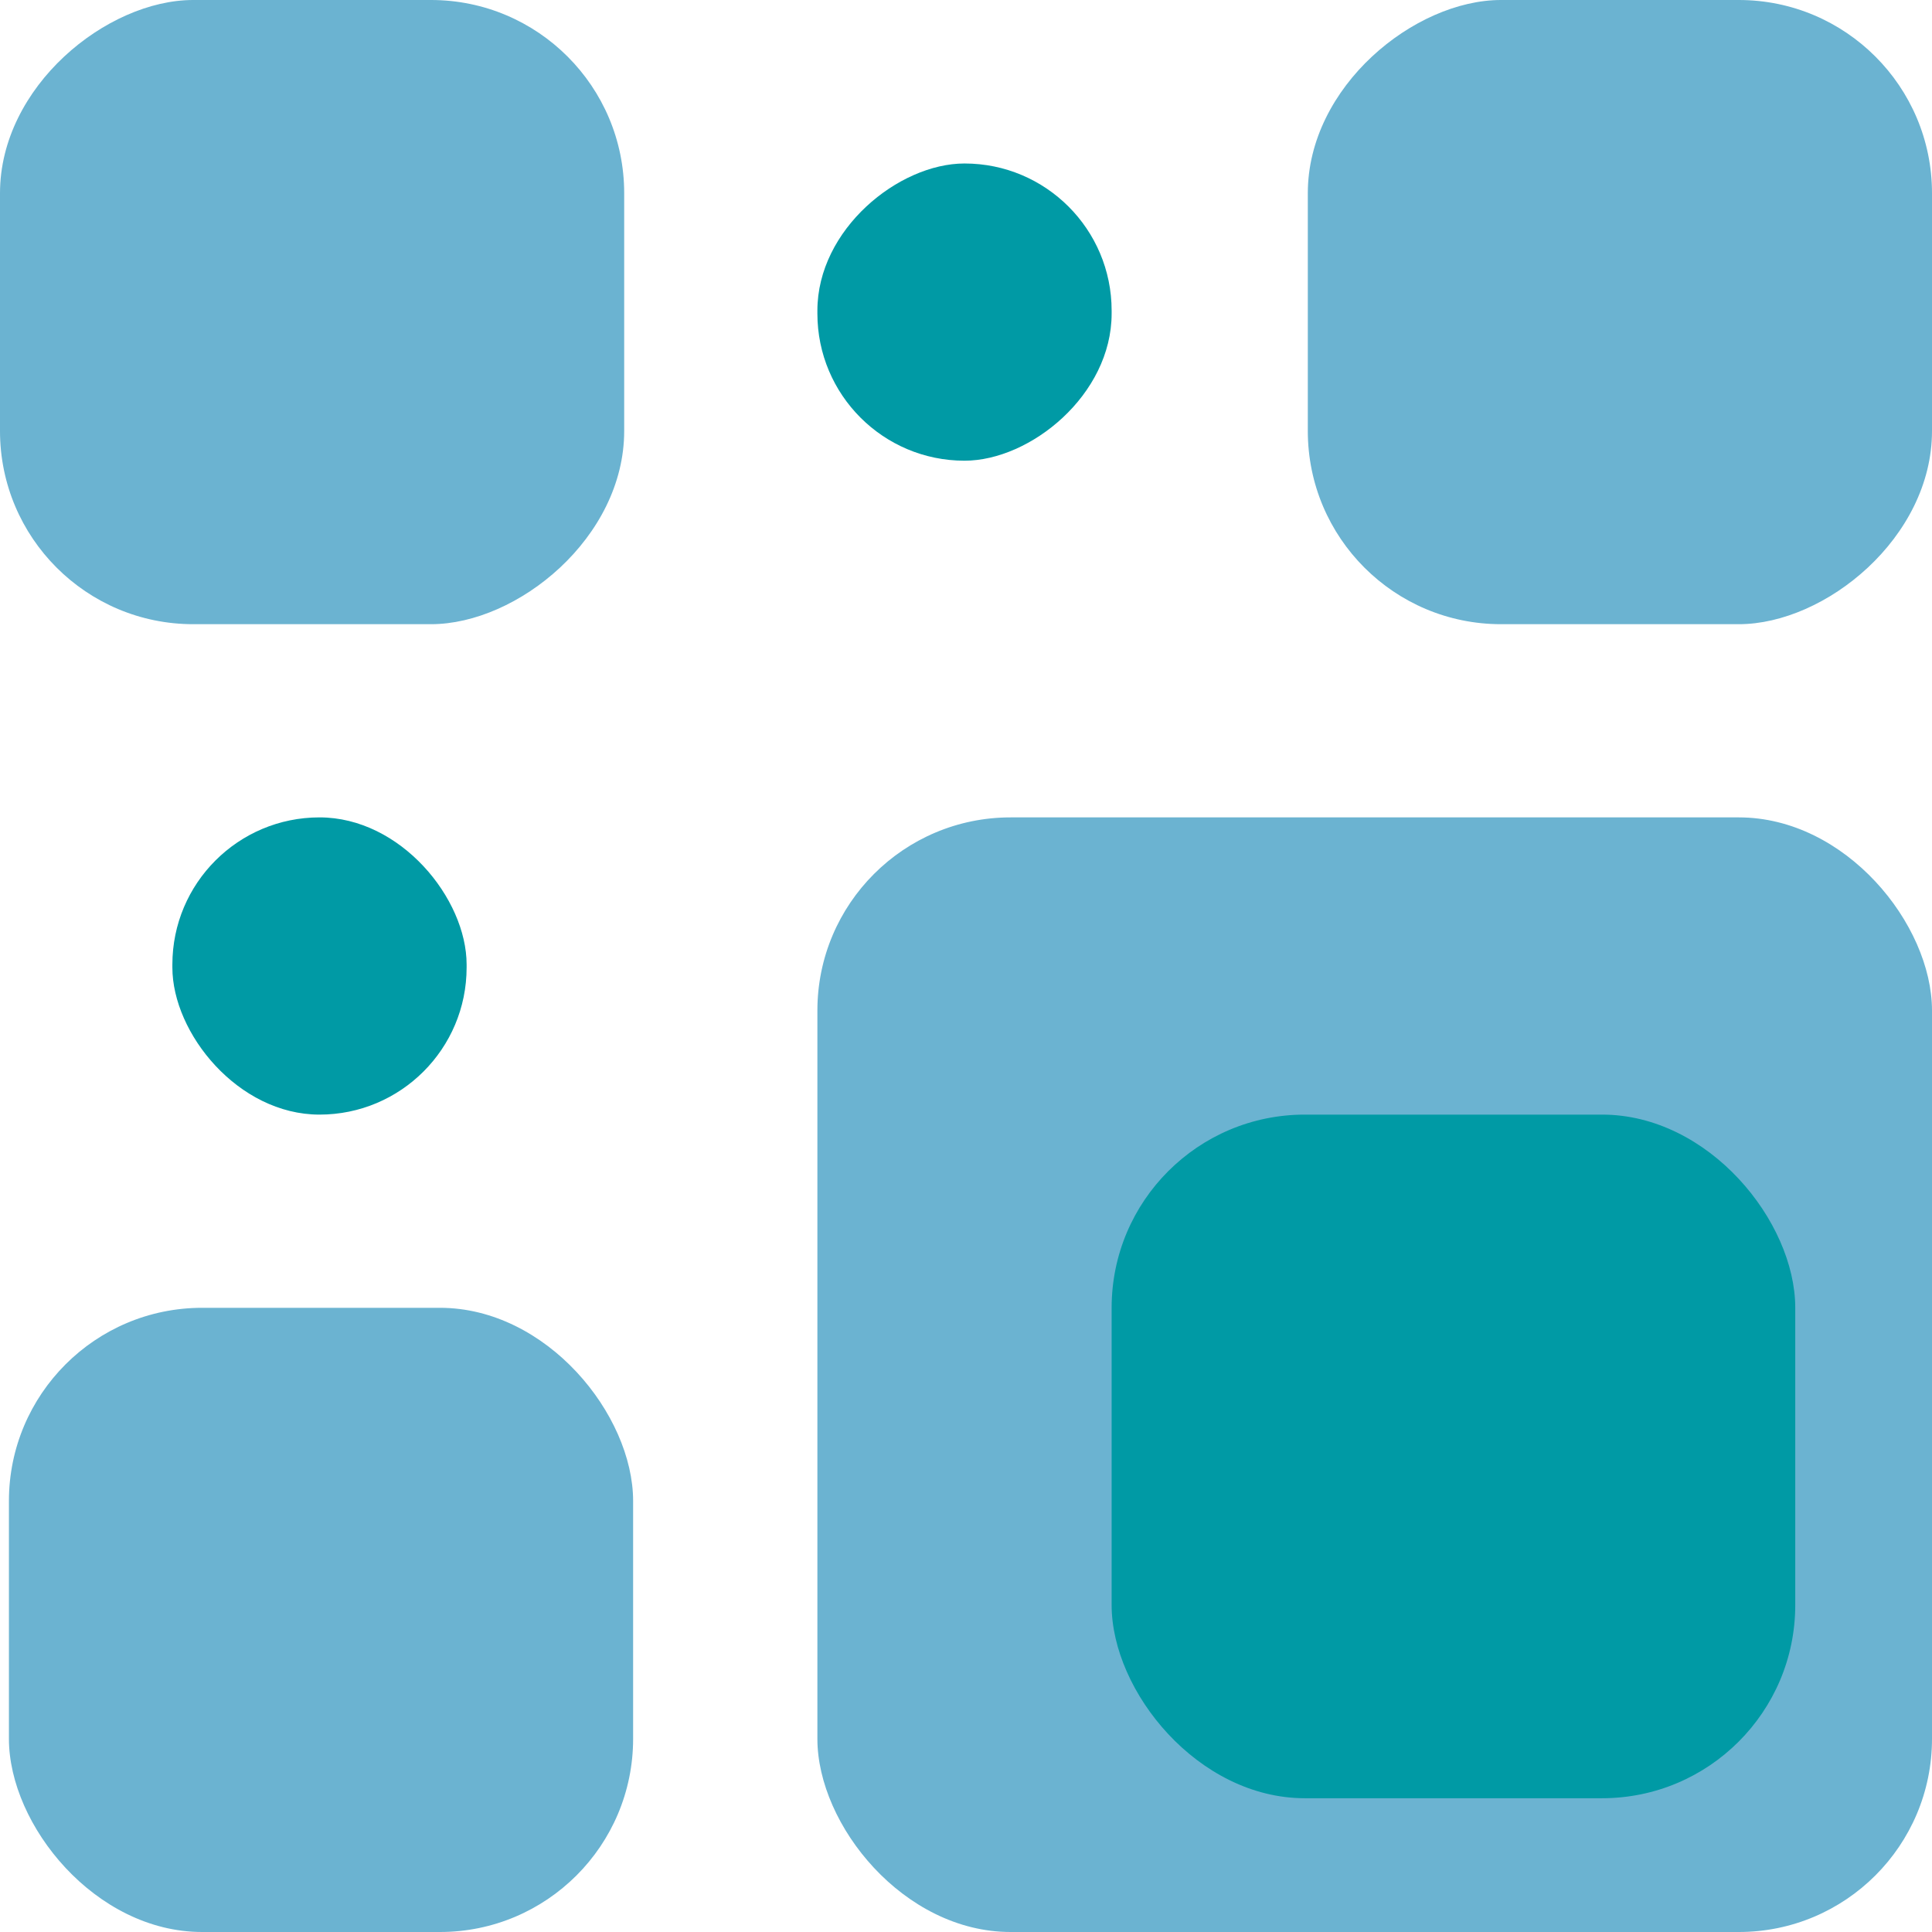 <svg width="50" height="50" viewBox="0 0 50 50" fill="none" xmlns="http://www.w3.org/2000/svg">
<rect x="4.461" y="21.154" width="7.615" height="7.692" rx="3.808" fill="#009AA5"/>
<rect x="0.231" y="33.846" width="16.154" height="16.154" rx="5" fill="#6BB3D1"/>
<rect x="50" width="16.154" height="16.154" rx="5" transform="rotate(90 50 0)" fill="#6BB3D1"/>
<rect x="28.769" y="4.231" width="7.692" height="7.615" rx="3.808" transform="rotate(90 28.769 4.231)" fill="#009AA5"/>
<rect x="16.154" width="16.154" height="16.154" rx="5" transform="rotate(90 16.154 0)" fill="#6BB3D1"/>
<rect x="21.154" y="21.154" width="28.846" height="28.846" rx="5" fill="#6BB3D1"/>
<rect x="28.769" y="28.846" width="17.692" height="17.692" rx="5" fill="#009AA5"/>
</svg>
